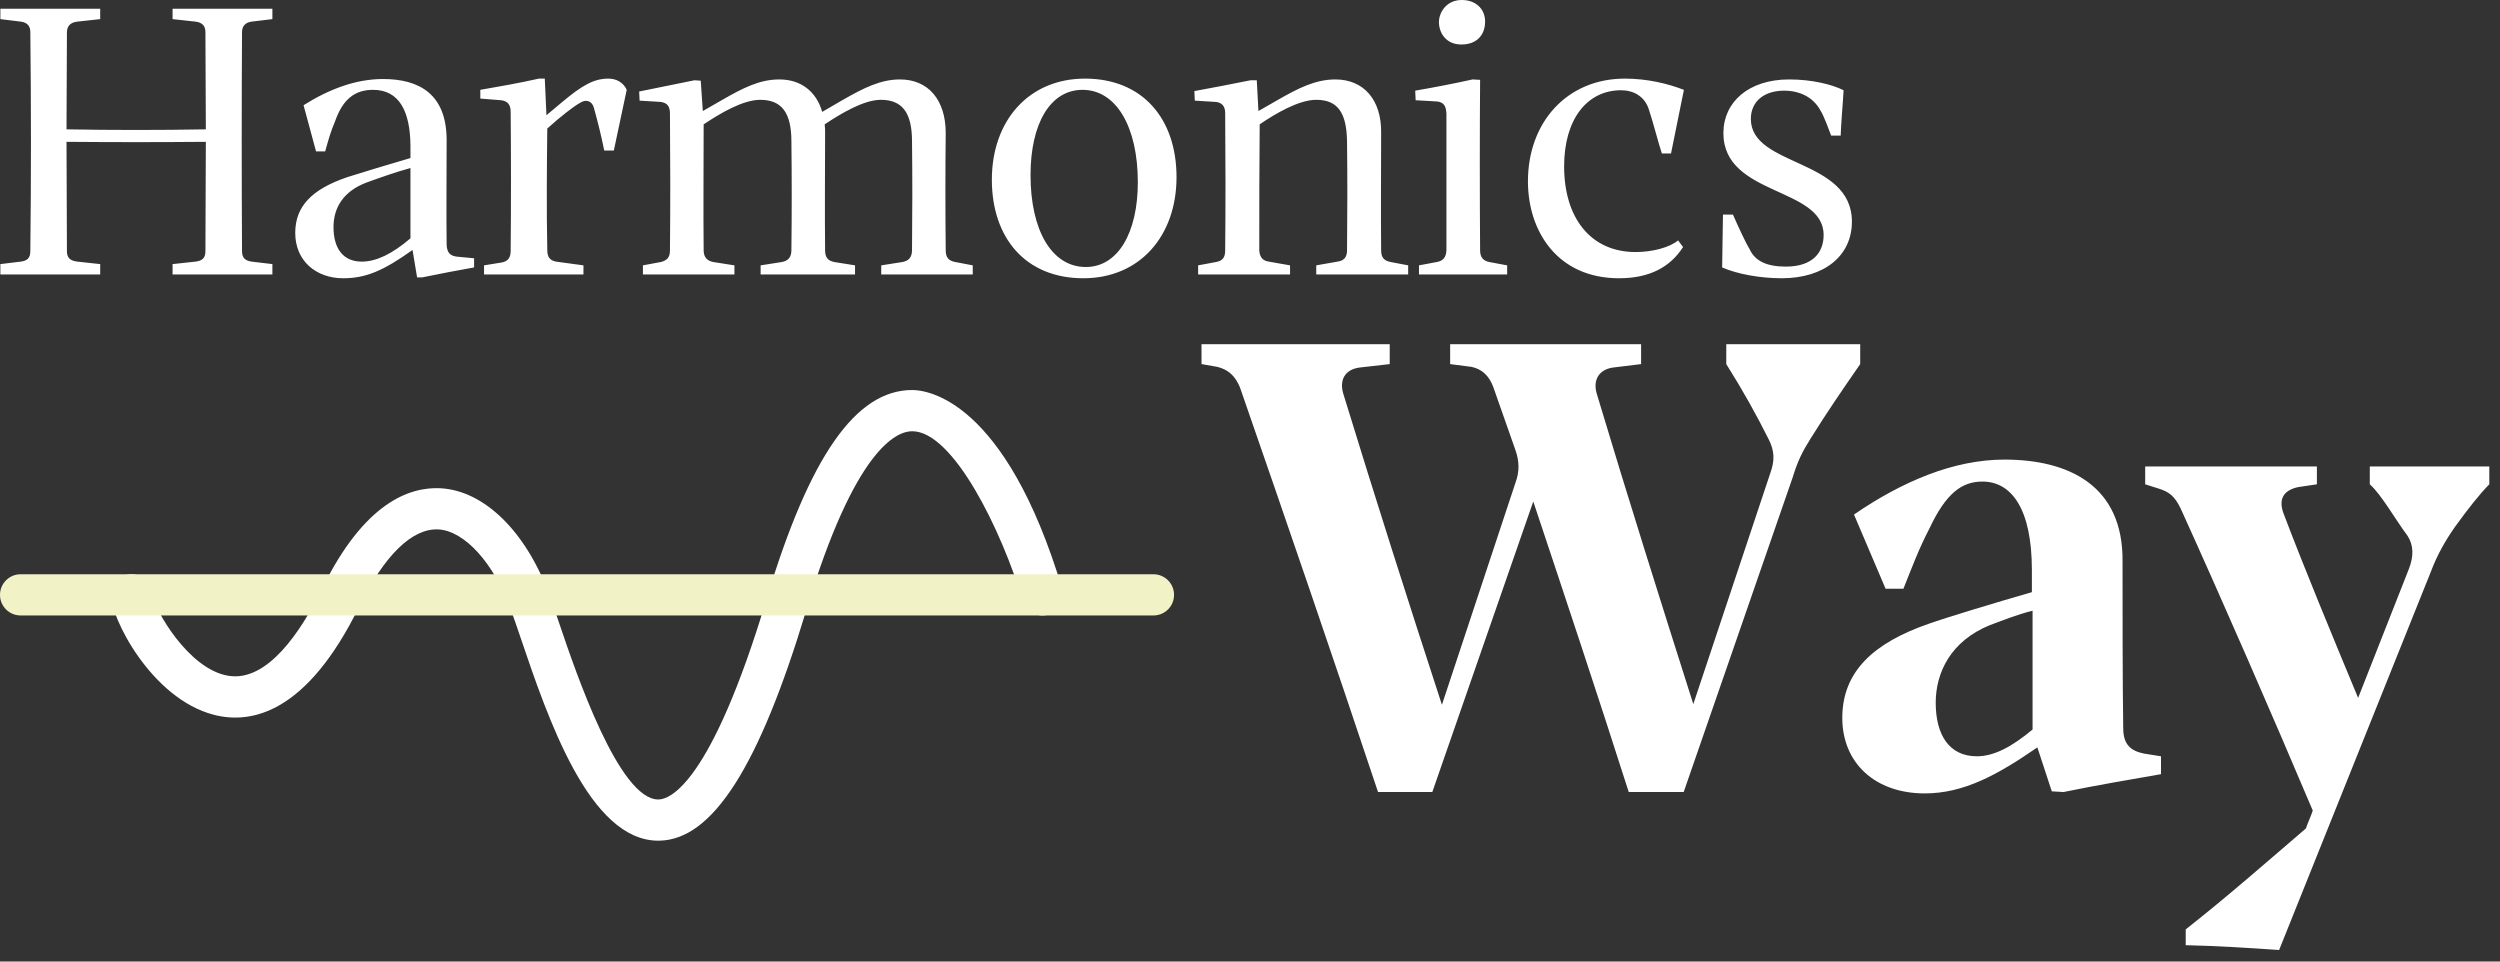 <?xml version="1.0" encoding="UTF-8"?>
<svg width="182px" height="70px" viewBox="0 0 182 70" version="1.1" xmlns="http://www.w3.org/2000/svg" xmlns:xlink="http://www.w3.org/1999/xlink">
    <rect x="0" y="0" width="182" height="70" fill="#333333" stroke="none"/>
    <!-- Generator: Sketch 55.1 (78136) - https://sketchapp.com -->
    <title>Logo</title>
    <desc>Created with Sketch.</desc>
    <g id="Pages" stroke="none" stroke-width="1" fill="none" fill-rule="evenodd">
        <g id="Home" transform="translate(-89, -36)">
            <g id="//-Header" transform="translate(89, 36)">
                <g id="Logo" transform="translate(-0, 0)">
                    <path d="M47.925,61.202 C42.907,61.203 39.9,52.328 37.906,46.446 C37.639,45.663 37.404,44.966 37.197,44.402 C35.955,40.997 33.825,38.642 31.901,38.54 C29.992,38.456 27.973,40.437 26.148,44.16 C22.334,51.94 18.291,52.738 15.575,52.039 C10.996,50.86 7.998,44.875 8.078,43.234 C8.117,42.407 8.825,41.757 9.648,41.808 C10.447,41.847 11.069,42.503 11.075,43.292 C11.264,44.377 13.722,48.743 16.646,49.2 C19.471,49.645 21.912,45.986 23.454,42.84 C26.514,36.598 29.802,35.434 32.059,35.544 C35.264,35.714 38.313,38.713 40.016,43.372 C40.228,43.955 40.472,44.674 40.748,45.483 C41.928,48.966 45.059,58.202 47.925,58.202 L47.947,58.202 C48.764,58.188 51.749,57.092 55.815,43.584 C58.934,33.221 62.3,28.394 66.406,28.394 L66.406,28.394 C67.505,28.394 73.192,29.094 77.332,42.875 C77.57,43.668 77.121,44.504 76.328,44.742 C75.54,44.982 74.698,44.532 74.46,43.739 C72.915,38.613 69.397,31.394 66.406,31.394 C65.266,31.394 62.233,32.666 58.688,44.448 C55.267,55.811 51.871,61.135 47.998,61.201 C47.974,61.202 47.95,61.202 47.925,61.202" id="Fill-1" fill="#FFFFFF"></path>
                    <path d="M83.971,44.806 L1.5,44.806 C0.672,44.806 0,44.136 0,43.306 C0,42.477 0.672,41.806 1.5,41.806 L83.971,41.806 C84.799,41.806 85.471,42.477 85.471,43.306 C85.471,44.136 84.799,44.806 83.971,44.806" id="Fill-6" fill="#F2F2C7"></path>
                    <path d="M135.423,25.057 L125.673,25.057 L125.673,26.507 C126.872,28.408 127.873,30.207 128.773,32.008 C129.173,32.808 129.223,33.508 128.873,34.458 L123.273,51.26 C120.872,43.709 118.523,36.258 116.272,28.757 C115.922,27.707 116.372,26.908 117.422,26.757 L119.472,26.507 L119.472,25.057 L105.571,25.057 L105.571,26.507 L107.121,26.707 C107.871,26.858 108.422,27.358 108.722,28.207 L110.321,32.758 C110.621,33.608 110.621,34.358 110.321,35.158 L104.972,51.308 C102.522,43.808 100.121,36.258 97.82,28.757 C97.471,27.707 97.871,26.908 98.971,26.757 L101.171,26.507 L101.171,25.057 L87.47,25.057 L87.47,26.507 L88.62,26.707 C89.42,26.908 89.92,27.358 90.271,28.207 C93.671,38.008 97.021,47.76 100.321,57.66 L104.272,57.66 L111.622,36.508 C113.922,43.408 116.272,50.459 118.572,57.66 L122.572,57.66 L130.523,34.708 C130.873,33.558 131.223,32.858 131.823,31.908 C132.973,30.058 134.173,28.308 135.423,26.507 L135.423,25.057 Z M147.971,53.109 C146.471,54.359 145.17,55.058 143.92,55.058 C141.87,55.058 140.92,53.459 140.92,51.158 C140.92,48.959 142.021,46.658 144.87,45.508 C145.92,45.109 146.971,44.709 147.971,44.459 L147.971,53.109 Z M154.571,53.01 C154.521,49.609 154.521,44.709 154.521,40.859 C154.571,35.358 150.621,33.458 145.92,33.458 C142.22,33.458 138.47,35.058 134.97,37.458 L137.27,42.859 L138.57,42.859 C139.27,41.109 139.67,40.008 140.47,38.459 C141.67,35.908 142.82,35.058 144.32,35.058 C146.42,35.058 147.921,37.008 147.921,41.508 L147.921,43.109 C145.32,43.859 141.67,44.959 140.42,45.408 C136.37,46.808 134.119,48.908 134.119,52.26 C134.119,55.558 136.52,57.76 140.12,57.76 C142.97,57.76 145.42,56.41 148.32,54.41 L149.37,57.609 L150.221,57.66 C152.671,57.16 155.021,56.76 157.321,56.359 L157.321,55.058 L156.071,54.859 C155.121,54.66 154.571,54.209 154.571,53.01 L154.571,53.01 Z M172.521,33.958 L172.521,35.258 C173.37,36.008 174.371,37.808 175.271,39.008 C175.721,39.709 175.721,40.508 175.371,41.408 L171.671,50.808 C169.721,46.109 167.771,41.408 166.271,37.458 C165.87,36.458 166.12,35.708 167.32,35.458 L168.67,35.258 L168.67,33.958 L156.17,33.958 L156.17,35.258 L157.119,35.558 C157.92,35.808 158.319,36.108 158.77,37.058 C161.92,44.008 165.32,51.808 168.37,59.01 C168.221,59.459 168.021,59.859 167.87,60.31 C165.07,62.709 162.17,65.26 159.12,67.66 L159.12,68.81 C161.42,68.859 163.72,69.01 165.92,69.16 L176.971,41.609 C177.421,40.408 178.021,39.357 178.721,38.357 C179.621,37.108 180.522,35.958 181.221,35.258 L181.221,33.958 L172.521,33.958 Z M68.848,18.227 C68.818,15.23 68.818,12.535 68.848,9.689 C68.848,7.267 67.575,5.783 65.517,5.783 C64.094,5.783 62.853,6.419 61.368,7.267 L59.855,8.145 C59.431,6.661 58.311,5.783 56.736,5.783 C55.283,5.783 54.071,6.419 52.588,7.267 L51.165,8.084 L51.014,5.874 L50.559,5.844 L46.532,6.661 L46.563,7.327 L48.076,7.418 C48.561,7.478 48.773,7.721 48.773,8.265 C48.803,11.869 48.803,14.957 48.773,18.227 C48.773,18.712 48.591,18.954 48.107,19.075 L46.805,19.318 L46.805,19.983 L53.466,19.983 L53.466,19.318 L51.922,19.075 C51.468,18.984 51.226,18.712 51.226,18.227 C51.195,15.108 51.226,12.141 51.226,9.053 C52.406,8.265 54.071,7.267 55.343,7.267 C56.888,7.267 57.614,8.175 57.614,10.295 C57.645,12.929 57.645,15.411 57.614,18.198 C57.614,18.712 57.402,18.984 56.918,19.075 L55.373,19.318 L55.373,19.983 L62.247,19.983 L62.247,19.318 L60.733,19.075 C60.278,18.984 60.067,18.743 60.067,18.227 C60.036,15.23 60.067,12.535 60.067,9.689 C60.067,9.477 60.067,9.265 60.036,9.053 C61.217,8.265 62.883,7.267 64.124,7.267 C65.668,7.267 66.395,8.175 66.395,10.295 C66.425,12.929 66.425,15.411 66.395,18.198 C66.395,18.712 66.183,18.984 65.698,19.075 L64.154,19.318 L64.154,19.983 L70.816,19.983 L70.816,19.318 L69.544,19.075 C69.06,18.984 68.848,18.743 68.848,18.227 L68.848,18.227 Z M88.526,19.075 L87.224,19.318 L87.224,19.983 L93.915,19.983 L93.915,19.318 L92.371,19.046 C91.917,18.984 91.705,18.712 91.675,18.227 C91.675,15.108 91.675,12.141 91.705,9.053 C92.856,8.265 94.552,7.267 95.823,7.267 C97.367,7.267 98.033,8.175 98.064,10.295 C98.094,12.898 98.094,15.411 98.064,18.227 C98.064,18.712 97.852,18.984 97.367,19.046 L95.823,19.318 L95.823,19.983 L102.515,19.983 L102.515,19.318 L101.243,19.075 C100.759,18.984 100.547,18.743 100.547,18.227 C100.517,15.23 100.547,12.505 100.547,9.659 C100.577,7.267 99.275,5.783 97.216,5.783 C95.763,5.783 94.521,6.419 93.037,7.267 L91.614,8.084 L91.493,5.844 L91.039,5.844 C89.647,6.116 88.314,6.389 86.951,6.631 L86.982,7.327 L88.465,7.418 C88.95,7.449 89.193,7.721 89.193,8.236 C89.223,11.838 89.223,14.928 89.193,18.227 C89.193,18.743 89.011,18.984 88.526,19.075 L88.526,19.075 Z M79.05,19.438 C76.567,19.438 75.023,16.774 75.023,12.746 C75.023,9.022 76.445,6.54 78.808,6.54 C81.26,6.54 82.834,9.235 82.834,13.262 C82.834,16.956 81.381,19.438 79.05,19.438 L79.05,19.438 Z M78.989,5.723 C74.871,5.723 72.207,8.81 72.207,13.08 C72.207,17.319 74.659,20.257 78.868,20.257 C82.986,20.257 85.651,17.167 85.651,12.898 C85.651,8.63 83.168,5.723 78.989,5.723 L78.989,5.723 Z M44.292,5.723 C43.233,5.723 42.385,6.207 40.902,7.449 L39.781,8.387 L39.66,5.723 L39.235,5.723 C37.752,6.056 36.36,6.298 34.967,6.54 L34.967,7.176 L36.481,7.297 C36.965,7.357 37.177,7.63 37.177,8.145 C37.207,11.506 37.207,14.867 37.177,18.258 C37.177,18.743 36.995,19.015 36.541,19.106 L35.239,19.318 L35.239,19.983 L42.476,19.983 L42.476,19.318 L40.478,19.046 C40.024,18.954 39.842,18.712 39.842,18.198 C39.781,15.17 39.812,12.141 39.842,9.356 C40.78,8.508 41.779,7.721 42.294,7.449 C42.718,7.206 43.111,7.388 43.233,7.842 C43.505,8.81 43.777,9.901 43.989,10.961 L44.686,10.961 L45.625,6.54 C45.412,6.056 44.929,5.723 44.292,5.723 L44.292,5.723 Z M117.864,20.257 C120.105,20.257 121.589,19.438 122.527,17.986 L122.164,17.501 C121.559,18.015 120.287,18.349 119.076,18.349 C115.776,18.349 113.868,15.836 113.868,12.112 C113.868,8.69 115.533,6.57 118.016,6.57 C118.894,6.57 119.742,6.994 120.045,7.994 C120.378,8.993 120.711,10.355 120.984,11.172 L121.65,11.172 L122.588,6.54 C121.407,6.086 119.924,5.723 118.288,5.723 C114.08,5.723 111.234,8.902 111.234,13.201 C111.234,16.835 113.383,20.257 117.864,20.257 L117.864,20.257 Z M106.39,3.24 C107.54,3.24 108.115,2.513 108.115,1.574 C108.115,0.605 107.389,0 106.42,0 C105.27,0 104.755,0.938 104.755,1.605 C104.755,2.362 105.239,3.24 106.39,3.24 L106.39,3.24 Z M104.634,7.388 C105.088,7.449 105.27,7.691 105.3,8.265 L105.3,18.227 C105.27,18.712 105.088,18.984 104.604,19.075 L103.301,19.318 L103.301,19.983 L109.721,19.983 L109.721,19.318 L108.418,19.075 C107.964,18.984 107.752,18.712 107.752,18.227 C107.722,14.382 107.722,9.325 107.752,5.813 L107.207,5.783 C105.845,6.086 104.421,6.359 103.028,6.6 L103.059,7.297 L104.634,7.388 Z M12.564,1.392 L14.229,1.574 C14.743,1.635 14.955,1.908 14.955,2.331 C14.955,4.724 14.985,7.085 14.985,9.416 C11.594,9.477 8.234,9.477 4.842,9.416 C4.842,7.085 4.872,4.724 4.872,2.362 C4.872,1.908 5.114,1.635 5.629,1.574 L7.295,1.392 L7.295,0.636 L0.027,0.636 L0.027,1.392 L1.511,1.574 C1.996,1.635 2.208,1.908 2.208,2.331 C2.269,7.691 2.269,12.959 2.208,18.289 C2.208,18.772 1.996,18.984 1.511,19.046 L0.027,19.226 L0.027,19.983 L7.295,19.983 L7.295,19.226 L5.629,19.046 C5.114,18.984 4.872,18.772 4.872,18.289 C4.872,15.624 4.842,12.959 4.842,10.325 C8.234,10.355 11.594,10.355 14.985,10.325 C14.985,12.959 14.955,15.624 14.955,18.289 C14.955,18.772 14.743,18.984 14.229,19.046 L12.564,19.226 L12.564,19.983 L19.83,19.983 L19.83,19.226 L18.317,19.046 C17.861,18.984 17.619,18.772 17.619,18.289 C17.589,12.929 17.589,7.691 17.619,2.331 C17.619,1.908 17.861,1.635 18.317,1.574 L19.83,1.392 L19.83,0.636 L12.564,0.636 L12.564,1.392 Z M134.819,16.139 C134.819,11.506 127.462,12.172 127.462,8.659 C127.462,7.357 128.461,6.6 129.884,6.6 C131.035,6.6 132.003,7.085 132.518,8.024 C132.821,8.508 133.124,9.416 133.306,9.87 L134.002,9.87 C134.032,8.902 134.153,7.66 134.214,6.57 C133.366,6.146 131.912,5.783 130.247,5.783 C127.279,5.783 125.463,7.449 125.463,9.689 C125.463,14.291 132.76,13.595 132.76,17.107 C132.76,18.379 131.974,19.409 130.005,19.409 C128.643,19.409 127.765,19.015 127.371,18.137 C127.038,17.592 126.492,16.381 126.16,15.624 L125.433,15.624 C125.402,16.774 125.402,18.227 125.373,19.469 C126.463,19.954 128.158,20.257 129.702,20.257 C132.852,20.257 134.819,18.592 134.819,16.139 L134.819,16.139 Z M29.881,17.349 C28.579,18.47 27.398,19.046 26.338,19.046 C24.945,19.046 24.279,18.046 24.279,16.533 C24.279,15.108 25.006,13.928 26.672,13.292 C27.762,12.898 28.791,12.535 29.881,12.232 L29.881,17.349 Z M32.515,17.834 C32.485,15.624 32.515,12.595 32.515,10.204 C32.515,6.843 30.517,5.753 27.883,5.753 C25.914,5.753 23.977,6.479 22.099,7.66 L23.008,11.021 L23.674,11.021 C23.916,10.143 24.068,9.599 24.401,8.81 C24.945,7.267 25.793,6.54 27.155,6.54 C29.094,6.54 29.851,8.145 29.881,10.567 L29.881,11.506 C27.944,12.081 26.701,12.444 25.278,12.898 C22.705,13.777 21.493,15.018 21.493,16.956 C21.493,19.015 23.038,20.257 24.976,20.257 C26.641,20.257 27.912,19.711 30.032,18.198 L30.365,20.195 L30.729,20.195 C32.061,19.923 33.303,19.681 34.514,19.469 L34.514,18.803 L33.242,18.682 C32.788,18.621 32.546,18.409 32.515,17.834 L32.515,17.834 Z" id="Fill-3" fill="#FFFFFF"></path>
                </g>
            </g>
        </g>
    </g>
</svg>